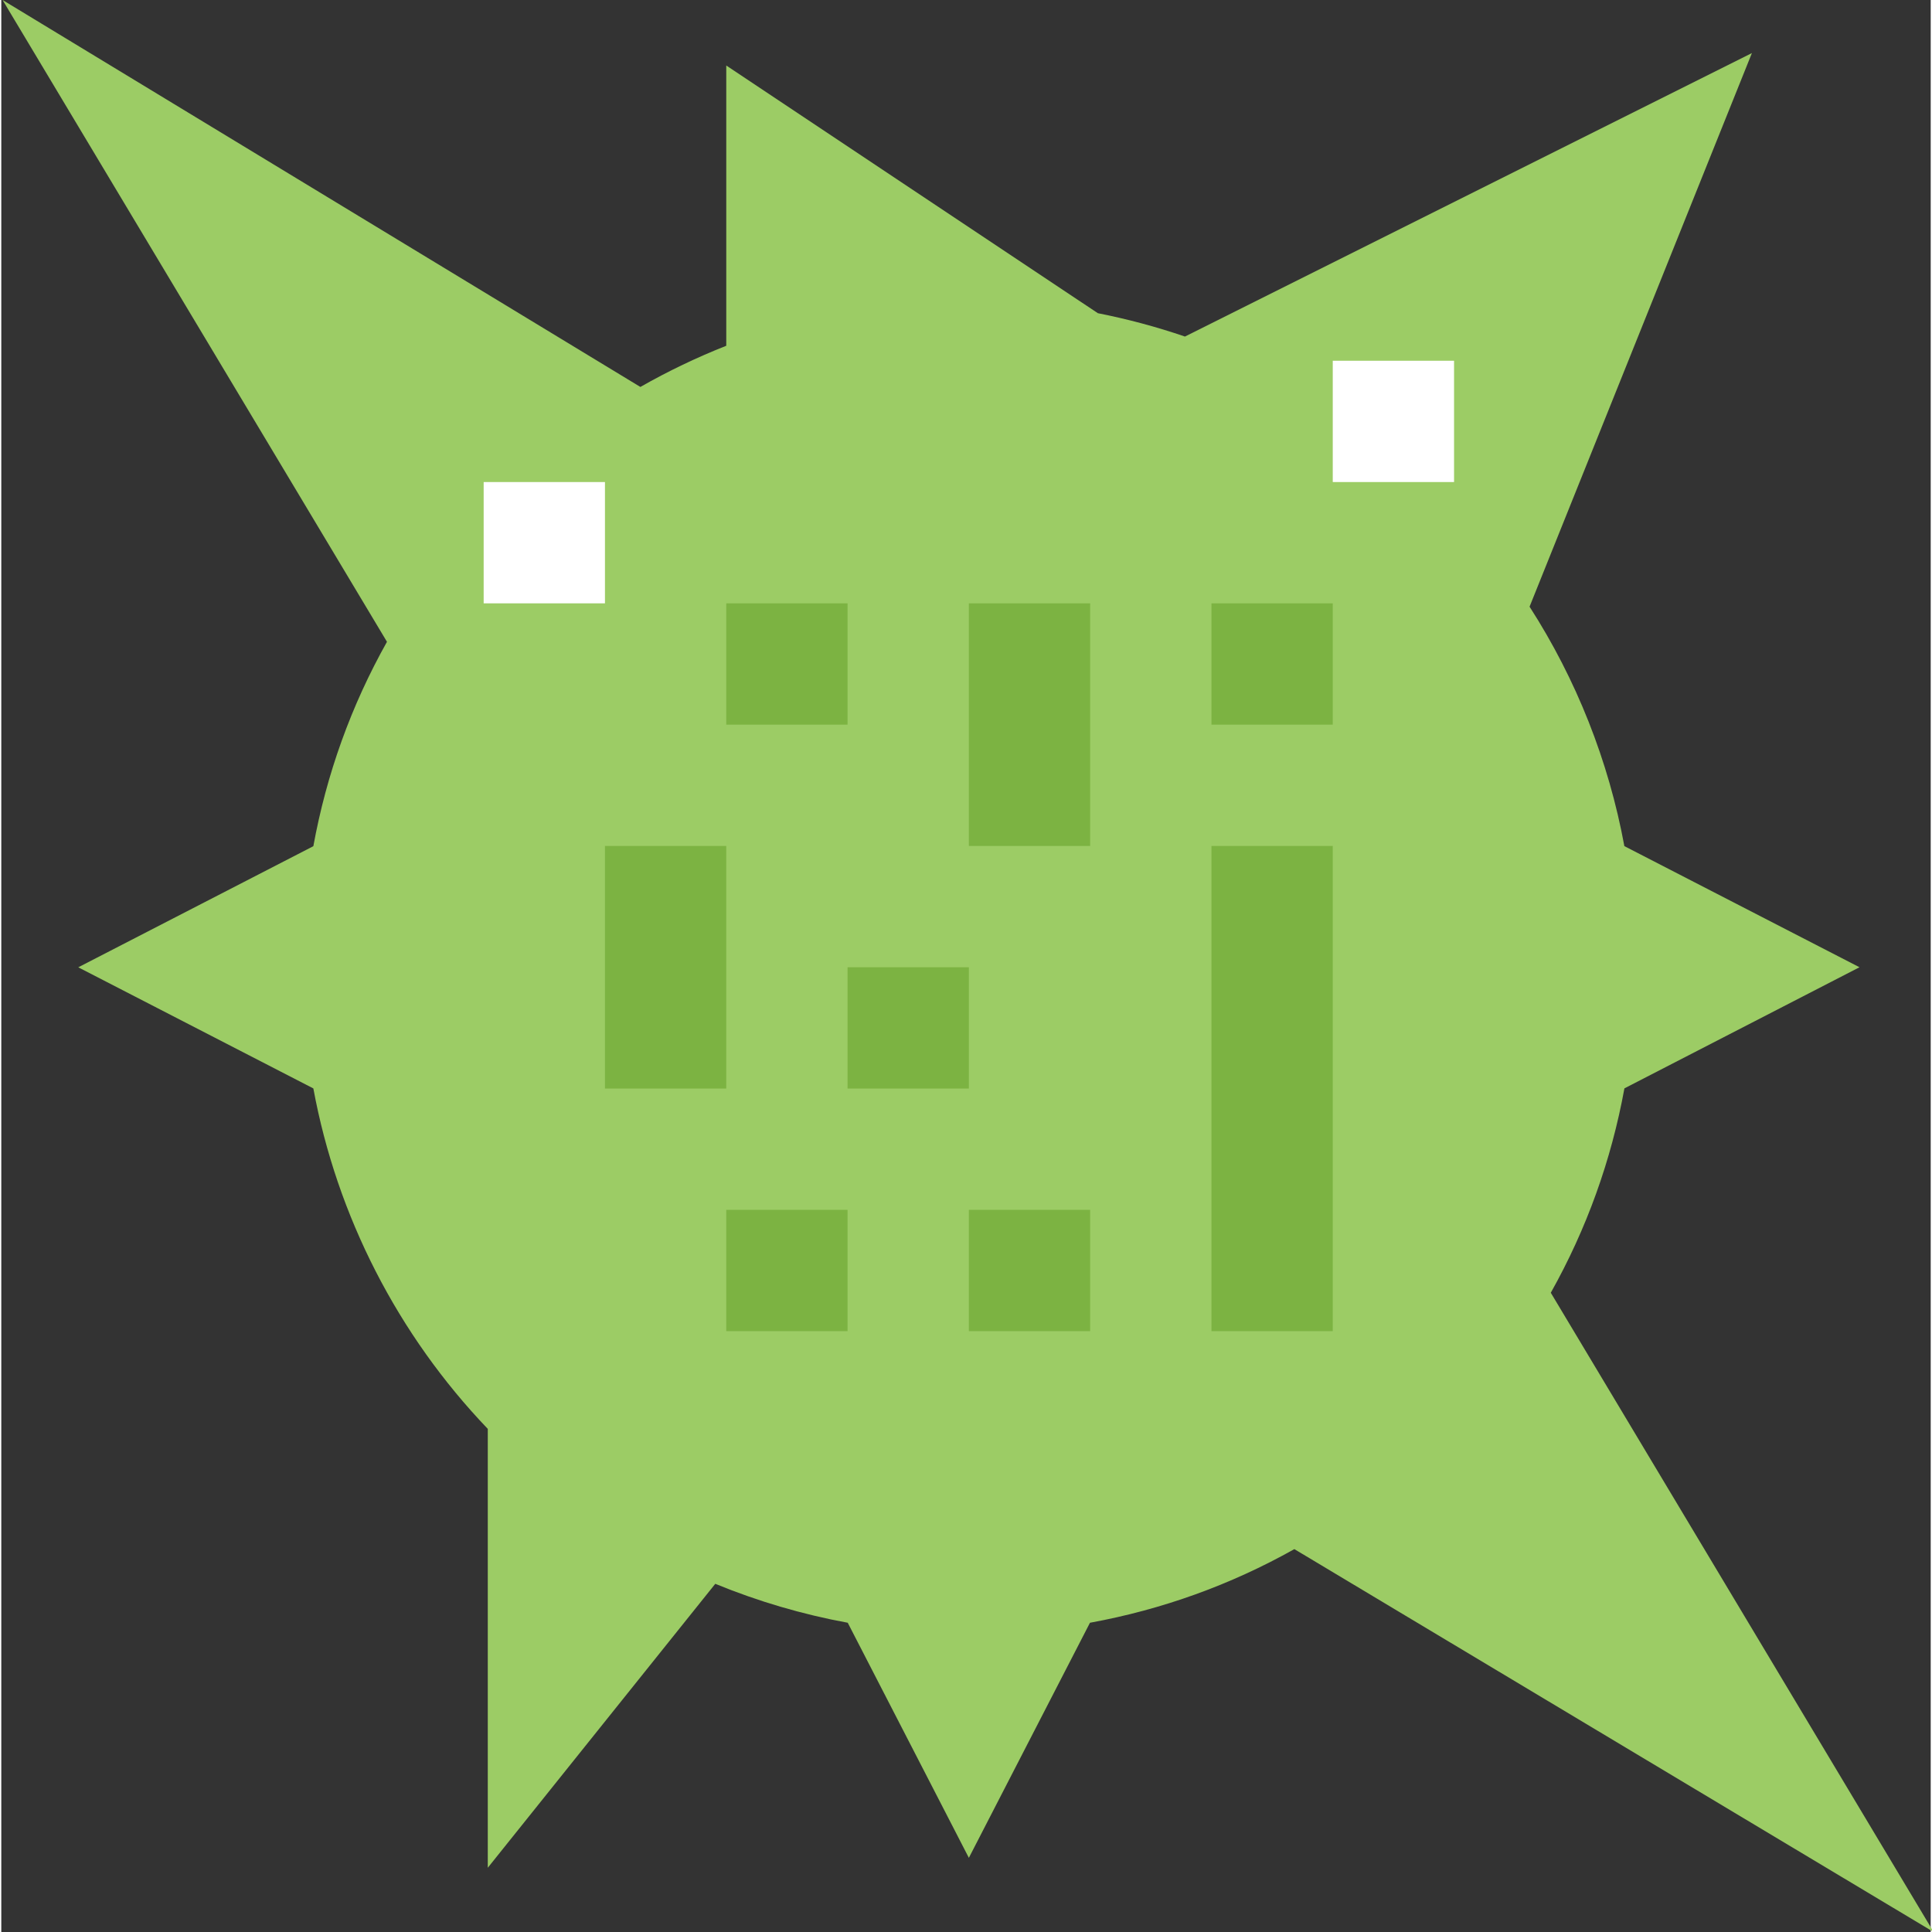<svg height="509pt" viewBox="0 0 509 509.68" width="509pt" xmlns="http://www.w3.org/2000/svg"><rect x="0" y="0" width="509" height="509.68" fill="#333333" stroke="none"/><path d="m509.766 509.68-168.641-101.008c-16.816 9.441-34.898 15.953-53.922 19.426l-31.949 62.016-31.953-62.016c-12-2.211-23.68-5.648-34.945-10.273l-60.016 74.91v-115.789c-23.711-24.754-39.809-56.16-46.016-89.809l-62.016-31.953 62.016-31.953c3.473-19.023 9.984-37.102 19.422-53.918l-101.406-169.312 168.258 102.078c7.344-4.191 14.926-7.805 22.656-10.863v-73.934l98.031 65.344c7.789 1.535 15.488 3.598 22.977 6.16l149.566-74.785-58.656 146.047c12.336 19.168 20.879 40.738 25.008 63.168l62.031 31.953-62.016 31.953c-3.473 19.023-9.984 37.102-19.422 53.918zm0 0" fill="#9ccc65"/><g fill="#7cb342"><path d="m191.254 159.168h32v32h-32zm0 0"/><path d="m159.254 223.168h32v64h-32zm0 0"/><path d="m191.254 319.168h32v32h-32zm0 0"/><path d="m255.254 159.168h32v64h-32zm0 0"/><path d="m223.254 255.168h32v32h-32zm0 0"/><path d="m255.254 319.168h32v32h-32zm0 0"/><path d="m319.254 159.168h32v32h-32zm0 0"/><path d="m319.254 223.168h32v128h-32zm0 0"/></g><path d="m351.254 95.168h32v32h-32zm0 0" fill="#fff"/><path d="m127.254 127.168h32v32h-32zm0 0" fill="#fff"/></svg>